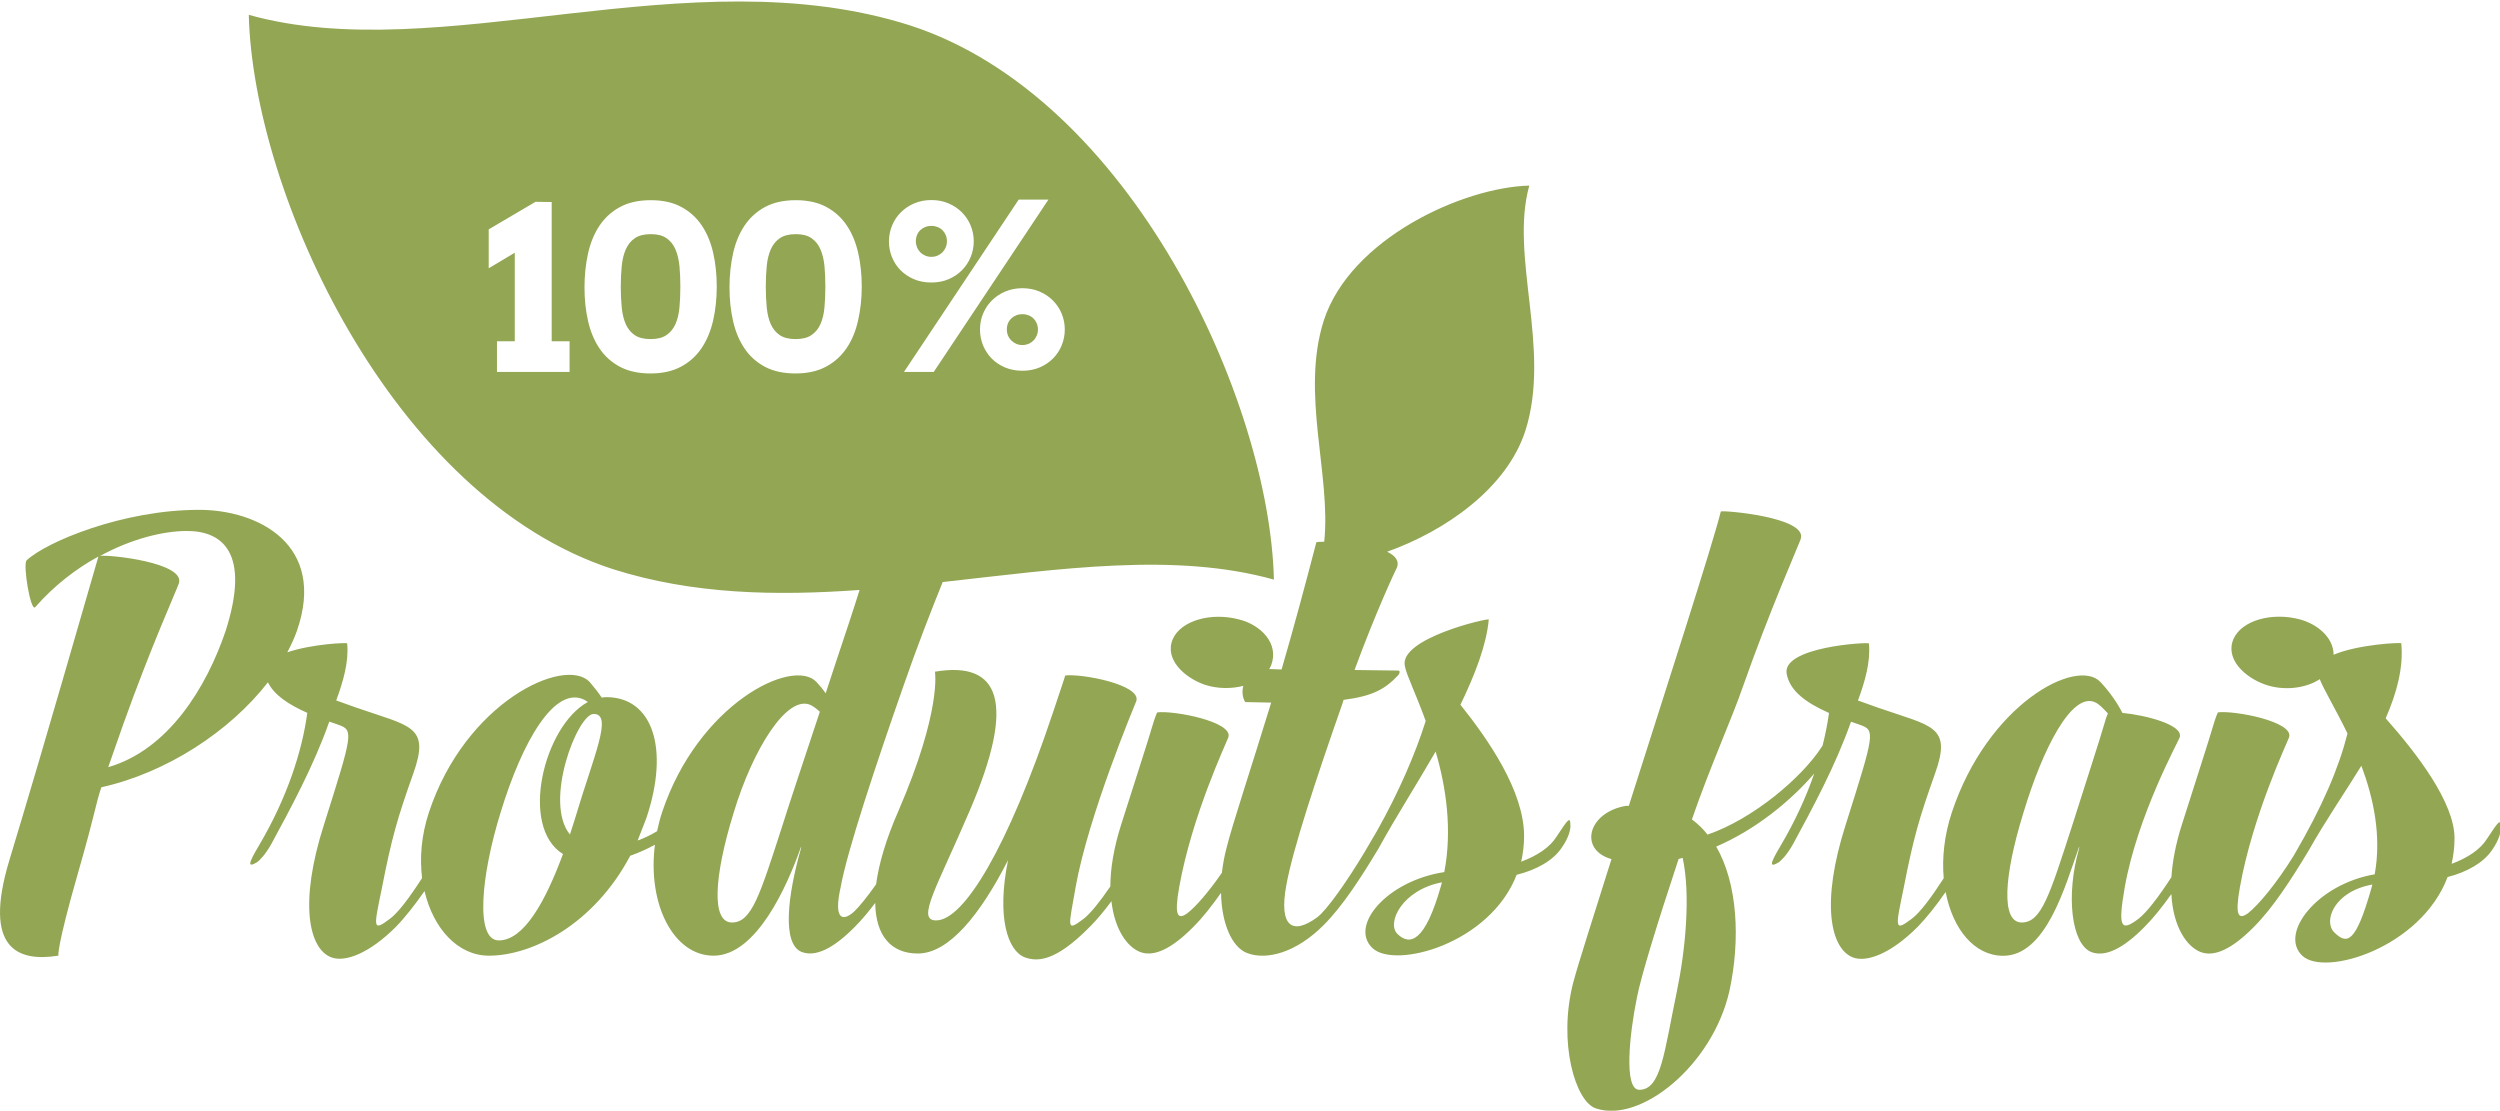 <?xml version="1.0" encoding="utf-8"?>
<!-- Generator: Adobe Illustrator 28.2.0, SVG Export Plug-In . SVG Version: 6.00 Build 0)  -->
<svg version="1.1" id="Calque_1" xmlns="http://www.w3.org/2000/svg" xmlns:xlink="http://www.w3.org/1999/xlink" x="0px" y="0px"
	 viewBox="0 0 5536.1 2459.5" style="enable-background:new 0 0 5536.1 2459.5;" xml:space="preserve">
<style type="text/css">
	.st0{fill:#92a653;}
</style>
<g>
	<path class="st0" d="M1816.8,552.1c-4.6-10.5-11.2-18.7-19.8-24.7c-8.7-6-20.3-8.9-34.8-8.9c-14.7,0-26.4,3-35.2,8.9
		c-8.8,5.9-15.4,14.2-20.1,24.7c-4.6,10.5-7.6,22.8-9,36.9c-1.4,14.1-2.1,29.4-2.1,45.7c0,16.7,0.7,32.1,2.1,46.3
		c1.4,14.2,4.4,26.5,8.9,36.8c4.6,10.3,11.2,18.4,19.8,24.3c8.7,5.8,20.4,8.8,35.1,8.8c14.7,0,26.4-2.9,35.1-8.8
		c8.7-5.9,15.3-14,20-24.3c4.6-10.3,7.6-22.6,8.9-36.8c1.3-14.2,2-29.7,2-46.3c0-16.4-0.7-31.6-2-45.7
		C1824.3,574.9,1821.4,562.6,1816.8,552.1z"/>
	<path class="st0" d="M2038,558.7c3.1,3.2,6.8,5.6,11,7.4c4.2,1.8,8.7,2.7,13.5,2.7c4.8,0,9.3-0.9,13.5-2.7
		c4.2-1.8,7.8-4.2,10.9-7.3c3.1-3.1,5.5-6.7,7.3-10.9c1.8-4.2,2.7-8.7,2.7-13.5c0-5.1-0.9-9.8-2.7-14c-1.8-4.2-4.3-7.8-7.3-10.8
		c-3.1-3-6.7-5.3-10.9-6.9c-4.2-1.6-8.7-2.5-13.5-2.5c-4.8,0-9.3,0.8-13.5,2.5c-4.2,1.7-7.9,4-11,6.9c-3.1,3-5.6,6.6-7.3,10.8
		c-1.7,4.2-2.6,8.9-2.6,14c0,4.6,0.9,9,2.6,13.3C2032.4,551.9,2034.9,555.5,2038,558.7z"/>
	<path class="st0" d="M1495.7,552.1c-4.6-10.5-11.2-18.7-19.8-24.7c-8.7-6-20.3-8.9-34.8-8.9c-14.7,0-26.4,3-35.2,8.9
		c-8.8,5.9-15.4,14.2-20.1,24.7c-4.6,10.5-7.6,22.8-9,36.9c-1.4,14.1-2.1,29.4-2.1,45.7c0,16.7,0.7,32.1,2.1,46.3
		c1.4,14.2,4.4,26.5,8.9,36.8c4.6,10.3,11.2,18.4,19.8,24.3c8.7,5.8,20.4,8.8,35.1,8.8c14.7,0,26.4-2.9,35.1-8.8
		c8.7-5.9,15.3-14,20-24.3c4.6-10.3,7.6-22.6,8.9-36.8c1.3-14.2,2-29.7,2-46.3c0-16.4-0.7-31.6-2-45.7
		C1503.1,574.9,1500.2,562.6,1495.7,552.1z"/>
	<path class="st0" d="M2288.4,705.1c-3.1-3-6.7-5.3-10.9-6.9c-4.2-1.6-8.7-2.5-13.5-2.5c-4.8,0-9.3,0.8-13.5,2.5
		c-4.2,1.7-7.9,4-11,6.9c-3.1,3-5.6,6.5-7.3,10.7c-1.7,4.1-2.6,8.7-2.6,13.9c0,4.8,0.9,9.3,2.6,13.4c1.7,4.2,4.2,7.8,7.3,10.9
		c3.1,3.1,6.8,5.6,11,7.4c4.2,1.8,8.7,2.7,13.5,2.7c4.8,0,9.3-0.9,13.5-2.6c4.2-1.7,7.8-4.2,10.9-7.3c3.1-3.1,5.5-6.8,7.3-11
		c1.8-4.2,2.7-8.7,2.7-13.5c0-5.1-0.9-9.7-2.7-13.9C2293.9,711.7,2291.5,708.1,2288.4,705.1z"/>
	<path class="st0" d="M3446.8,1852.8c-14.1,22.9-42.3,42.1-78.2,55.3c3.8-18,6.4-36.1,6.4-56.5c0-99.8-79.4-214.1-141-291
		c32-66.1,57.7-132.3,62.8-188.8c-1.3-3.6-199.9,42.1-185.8,103.4c3.8,20.4,25.6,63.8,46.1,121.5c-23.1,73.3-60.2,158.7-107.6,242.9
		l-28.2,48.1c-39.7,66.1-83.3,127.5-103.8,143.1c-55.1,40.9-85.9,21.7-69.2-69.7c14.1-79.4,65.4-234.5,125.6-406.5
		c0-1.2,1.3-3.6,1.3-4.8c65.4-8.4,92.3-24,121.7-55.3c5.1-8.4,1.3-9.6-1.3-9.6l-96.1-1.2c48.7-132.3,91-221.3,93.5-226.1
		c6.6-15.6-3.4-27.2-21.3-35.8c128.3-45.8,264.8-139.9,306.2-268.1c57.7-181.7-35.3-385.5,8.6-542.7
		c-146.8,3.7-396.5,117.5-455.2,299.2c-51.3,161.8,16.6,341.1,1.1,489.4c-10.6,0.1-17.2,0.6-17.5,1.5
		c-25.6,98.6-51.3,193.6-76.9,281.4l-27.4-0.9c1.7-2.8,3.2-5.7,4.4-8.7c17.9-48.1-23.1-89-70.5-101c-62.8-16.8-129.4,2.4-147.4,43.3
		c-19.2,44.5,25.6,85.4,70.5,101c27.7,9.2,58.9,9.5,85.7,2.6c-3.3,11.7-2.3,24.6,4,35.9c20.5,0,39.7,1.2,57.7,1.2
		c-46.1,150.3-85.9,269.4-98.7,321.1c-5.1,19.1-8.4,37.7-10.5,55.7c-29.1,42.2-57.5,75-76.7,89.8c-20.5,14.4-29.5,7.2-17.9-57.7
		c28.2-158.8,105.1-321.1,108.9-331.9c11.5-34.9-121.7-60.1-157.6-55.3c0,0-2.6,4.8-7.7,20.4c-14.1,48.1-41,129.9-71.8,227.3
		c-17.1,53.5-24.1,99.3-24.2,137.6c-22.7,33.4-43.8,59.8-59.1,71.7c-39.7,30.1-33.3,19.2-17.9-69.7
		c28.2-158.8,130.7-402.9,134.5-412.5c11.5-36.1-121.7-61.3-157.6-56.5c0,0-1.3,6-6.4,20.4l-20.5,61.3
		c-99.9,299.4-197.3,460.6-258.8,460.6c-44.8,0,1.3-72.2,74.3-242.9c103.8-241.7,66.6-331.9-76.9-307.9c0,0,15.4,85.4-80.7,307.9
		c-27.6,62.8-43.6,117.4-49.6,162.9c-20.3,28.8-38,50.4-49.1,60.8c-26.9,24-44.9,14.4-29.5-54.1c14.1-79.4,78.2-271.8,138.4-443.8
		c30.6-88.6,63.1-171.7,87.6-232.2c261.1-29,514.2-66.7,733.5-5.4C2811.5,887.6,2504.5,214.2,2014.4,56
		c-490-155.7-1039.6,95.2-1463.5-23.1c9.9,395.8,317,1069.3,806.9,1227.6c177,56.1,361.9,59.2,545.7,45.9
		c-14.6,47.1-31.6,97.3-54.6,166.5l-20.5,62.5c-6.4-9.6-12.8-16.8-20.5-25.3c-52.5-55.3-262.7,49.3-342.1,289.8
		c-4.5,13.6-7.8,27.2-10.7,40.7c-13.4,8.2-28,15.3-43.1,20.7l19.2-49.3c52.5-156.3,12.8-268.2-88.4-268.2c-3.8,0-6.4,0-10.2,1.2
		c-7.7-12-17.9-24.1-26.9-34.9c-55.1-57.7-275.5,44.5-356.2,289.8c-16.4,50-20.4,99.7-14.8,144.4c-27.2,42.4-53,76.9-71,90.1
		c-39.7,30.1-35.9,19.2-17.9-68.5c21.8-111.8,34.6-155.1,69.2-252.5c38.4-107-6.4-104.6-126.9-146.7l-43.6-15.6
		c15.4-42.1,28.2-85.4,24.3-126.3c0-2.3-78.5,1.2-132.6,19.7c8.3-15.7,15.6-31.5,21.2-47.3c66.6-191.2-85.9-268.2-216.6-268.2
		c-169.1,0-338.3,71-381.8,111.8c-9,8.4,9,116.7,19.2,103.4c42.3-48.1,91-85.4,139.7-111.8C87.1,1685.6,62.8,1765,20.5,1905.7
		c-58.9,196,19.2,224.9,108.9,210.5c0,0-5.1-14.4,43.6-184c41-143.1,35.9-140.7,51.3-188.8c145.4-32.3,285.1-124.4,369-232.5
		c13.7,27.9,44.5,48.7,87.2,67.7c-11.5,85.4-44.9,188.8-107.6,294.7c-24.3,40.9-24.3,48.1-3.8,36.1c5.1-3.6,17.9-15.6,32-40.9
		c41-75.8,93.5-172,128.1-270.6l20.5,7.2c33.3,12,32,18-32,220.1c-56.4,175.6-33.3,275.4,15.4,294.6c30.7,12,84.6-8.4,143.5-67.3
		c21.2-21.8,42.4-49.1,63.5-79.3c19.4,83.3,73.9,143.1,142.8,143.1c94.8,0,231.9-68.5,312.7-221.3c19.3-6.7,37.8-15.2,54.7-24.4
		c-16.9,132.3,41.5,245.7,129.8,245.7c94.8,0,162.7-153.9,192.2-236.9c1.3-4.8,2.6-6,1.3,0c-29.5,103.4-42.3,210.5,1.3,228.5
		c30.7,12,70.5-7.2,117.9-55.3c15.3-15.2,30.4-33.4,45.3-53.2c1,72.2,34.8,112.1,94.3,112.1c69.2,0,138.4-86.6,199.9-206.8
		c-25.6,125.1-1.3,200.8,37.2,215.3c26.9,9.6,66.6,10.8,143.5-67.3c16.3-16.2,32.4-35.7,48.2-57.1c7.3,64.4,35.9,101.7,63.3,112.4
		c30.7,12,70.5-7.2,117.9-55.3c20.9-20.8,41.4-46.9,61.5-75.6c1.2,69,24.7,120.8,57.6,133.3c43.6,16.8,108.9-1.2,169.1-61.3
		c42.3-42.1,83.3-105.8,121.7-169.6c39.7-72.2,84.6-141.9,126.8-215.3c23.1,78.2,37.2,173.2,19.2,267
		c-126.9,19.2-211.4,119.1-158.9,168.4c50,46.9,260.1-9.6,319.1-162.4c43.6-10.8,80.7-31.3,99.9-60.1c16.7-24,19.2-40.9,19.2-48.1
		C3477.5,1807.1,3473.7,1811.9,3446.8,1852.8z M2351,694.5c4.6,11.1,6.9,22.8,6.9,35.2c0,12.2-2.3,23.9-6.8,34.9
		c-4.5,11.1-10.9,20.8-19.1,29.1c-8.2,8.3-18.1,15-29.6,19.9c-11.6,5-24.4,7.4-38.4,7.4c-14,0-26.8-2.4-38.4-7.3
		c-11.6-4.9-21.4-11.5-29.6-19.8c-8.2-8.3-14.5-18.1-19.1-29.1c-4.5-11.1-6.8-22.8-6.8-35.2s2.3-24.1,6.9-35.2
		c4.6-11,11.1-20.8,19.5-29.1c8.3-8.3,18.3-15,29.7-19.8s24.1-7.3,37.8-7.3c13.7,0,26.3,2.4,37.8,7.3c11.5,4.9,21.4,11.5,29.7,19.8
		C2339.9,673.7,2346.4,683.4,2351,694.5z M2321.7,442l-254,381.6h-65.9l254-381.6H2321.7z M1975.5,499.2
		c4.6-11.1,11.1-20.8,19.5-29.1c8.3-8.3,18.3-15,29.7-19.8c11.5-4.9,24.1-7.3,37.8-7.3c13.7,0,26.3,2.4,37.8,7.3
		c11.5,4.9,21.4,11.5,29.7,19.8c8.3,8.3,14.8,18.1,19.4,29.1c4.6,11.1,6.9,22.8,6.9,35.2c0,12.2-2.3,23.8-6.8,34.8
		c-4.5,11-10.9,20.6-19.1,29c-8.2,8.4-18.1,15-29.6,20c-11.6,5-24.4,7.4-38.4,7.4c-14.2,0-27-2.4-38.5-7.3
		c-11.5-4.9-21.4-11.5-29.6-19.8c-8.3-8.3-14.6-18.1-19.1-29.1c-4.5-11.1-6.7-22.7-6.7-34.9C1968.6,522,1970.9,510.3,1975.5,499.2z
		 M1261.3,823.6h-160.8v-67.9h39.4v-196l-57.7,34.4v-86.2l103.6-61l35.9,0.5v308.3h39.6V823.6z M1579.2,709.7
		c-5.4,23.4-13.9,43.7-25.5,61.1c-11.6,17.3-26.8,31.1-45.5,41.1c-18.7,10.1-41.2,15.1-67.7,15.1s-48.9-4.9-67.4-14.6
		c-18.5-9.8-33.6-23.2-45.2-40.3c-11.6-17.1-20.2-37.3-25.5-60.4c-5.4-23.2-8.1-48.2-8.1-75c0-26.4,2.6-51.3,7.7-74.7
		c5.1-23.4,13.5-43.9,25-61.5c11.6-17.6,26.7-31.5,45.4-41.8c18.7-10.2,41.5-15.4,68.6-15.4c26.8,0,49.4,5,68,15.1
		c18.6,10.1,33.7,23.8,45.2,41.1c11.6,17.3,19.9,37.6,25.2,60.8c5.2,23.2,7.8,48,7.8,74.2C1587.2,661.4,1584.5,686.4,1579.2,709.7z
		 M1874.8,770.8c-11.6,17.3-26.8,31.1-45.5,41.1c-18.7,10.1-41.2,15.1-67.7,15.1s-48.9-4.9-67.4-14.6c-18.5-9.8-33.6-23.2-45.2-40.3
		c-11.6-17.1-20.2-37.3-25.5-60.4c-5.4-23.2-8.1-48.2-8.1-75c0-26.4,2.6-51.3,7.7-74.7c5.1-23.4,13.5-43.9,25-61.5
		c11.6-17.6,26.7-31.5,45.4-41.8c18.7-10.2,41.5-15.4,68.6-15.4c26.8,0,49.4,5,68,15.1c18.6,10.1,33.7,23.8,45.2,41.1
		c11.6,17.3,19.9,37.6,25.2,60.8c5.2,23.2,7.8,48,7.8,74.2c0,26.6-2.7,51.6-8.1,75C1895,733.1,1886.5,753.5,1874.8,770.8z
		 M499.7,1397c-42.3,125.1-126.9,263.4-260.1,301.9l33.3-95c61.5-172,116.6-293.4,123-311.5c16.7-46.9-157.6-64.9-174.3-61.3
		c70.5-38.5,141-55.3,192.2-55.3C493.3,1175.7,554.8,1225,499.7,1397z M1104.5,2082.5c-52.5,0-39.7-141.9,3.8-282.6
		c48.7-159.9,120.5-282.6,185.8-250.2l7.7,4.8c-97.4,52.9-152.5,276.6-55.1,336.7C1207,1998.3,1159.6,2082.5,1104.5,2082.5z
		 M1273.6,1811.9l-11.5,36.1c-58.9-72.2,16.7-267,52.5-267C1358.2,1581,1314.6,1673.6,1273.6,1811.9z M1733.6,1825.1
		c-51.3,158.8-69.2,217.7-112.8,217.7c-46.1,0-39.7-102.2,3.8-242.9c42.3-140.7,119.2-264.6,171.7-238.1c6.4,3.6,12.8,8.4,19.2,14.4
		C1778.4,1688,1745.1,1787.9,1733.6,1825.1z M3190.5,1963.4c-34.6,121.5-67.9,132.3-96.1,104.6c-24.3-24,10.2-97.4,98.7-114.2
		L3190.5,1963.4z"/>
	<path class="st0" d="M5507.2,1857.6c-14.1,22.9-42.3,42.1-78.2,55.3c3.8-18.1,6.4-36.1,6.4-56.5c0-79.4-83.3-187.6-152.5-265.8
		c24.3-55.3,39.7-111.9,34.6-166c-1.3-2.4-96.1,2.4-149.9,25.3c0-37.3-34.6-67.3-74.3-78.2c-62.8-16.8-129.4,2.4-147.4,43.3
		c-19.2,44.5,25.6,85.4,70.5,101c41,14.4,89.7,8.4,120.5-12c10.2,25.3,35.9,67.4,61.5,120.3c-19.2,75.8-55.1,161.2-119.2,270.6
		c-37.2,60.1-76.9,108.2-101.2,127.5c-20.5,14.4-29.5,7.2-17.9-57.7c28.2-158.8,105.1-321.1,108.9-331.9
		c11.5-34.9-121.7-60.1-157.6-55.3c0,0-2.6,4.8-7.7,20.4c-14.1,48.1-41,129.9-71.8,227.3c-14.2,44.3-21.3,83.3-23.4,117.1
		c-27.7,42.9-54.4,77.9-72.7,92.1c-39.7,30.1-46.1,19.2-30.7-69.7c28.2-158.8,117.9-321.1,121.7-331.9c9-27.6-75.6-49.3-126.9-54.1
		c-11.5-22.9-29.5-48.1-48.7-68.5c-52.5-55.3-249.9,49.3-329.3,289.8c-16.5,50.2-21.6,100-17.7,144.8
		c-27.1,42.2-52.8,76.5-70.7,89.7c-39.7,30.1-35.9,19.2-17.9-68.5c21.8-111.8,34.6-155.1,69.2-252.5c38.4-107-6.4-104.6-126.9-146.7
		l-43.6-15.6c15.4-42.1,28.2-85.4,24.3-126.3c0-3.6-196,7.2-181.9,68.5c7.7,37.3,42.3,62.5,93.5,85.4c-3.1,22.8-7.9,47-14.2,72.2
		c-0.8,1.3-1.5,2.2-2.4,3.6c-43.6,67.4-151.2,158.8-252.4,193.6c-10.2-13.2-21.8-24.1-34.6-33.7c39.7-115.4,89.7-226.1,112.7-293.4
		c60.2-170.8,121.7-309.1,128.1-327.1c17.9-49.3-176.8-64.9-176.8-61.3c-19.2,77-119.2,386-203.7,651.8h-6.4
		c-84.6,14.4-105.1,97.4-32,117.9c-39.7,126.3-73,229.7-84.6,273c-34.6,133.5,5.1,264.6,50,279c98.7,33.7,258.8-95,296-261
		c24.3-113.1,17.9-236.9-29.5-318.7c89.3-38.4,166.5-102.9,217.1-161.8c-17.8,51.5-42.3,105.7-74.9,160.6
		c-24.3,40.9-24.3,48.1-3.8,36.1c5.1-3.6,17.9-15.6,32-40.9c41-75.8,93.5-172,128.1-270.6l20.5,7.2c33.3,12,32,18-32,220.1
		c-56.4,175.6-33.3,275.4,15.4,294.6c30.7,12,84.6-8.4,143.5-67.3c20.8-21.4,41.6-48,62.2-77.5c15.7,82.4,63.7,141.3,127.4,141.3
		c94.8,0,137.1-153.9,166.6-236.9c1.3-4.8,2.6-6,1.3,0c-29.5,103.4-16.7,210.5,26.9,228.5c30.7,12,70.5-7.2,117.9-55.3
		c20.2-20.2,40.2-45.3,59.7-73c4,74.3,35,116.7,64.6,128.3c30.7,12,70.5-7.2,117.9-55.3c42.3-42.1,83.3-105.8,121.7-169.6
		c37.2-66.1,78.2-125.1,116.6-187.6c26.9,72.2,44.9,155.2,29.5,240.5c-126.9,21.6-212.7,131.1-160.2,180.4
		c50,46.9,262.7-18,321.6-174.4c42.3-10.8,79.4-31.3,98.7-60.1c16.7-24.1,19.2-40.9,19.2-48.1
		C5537.9,1811.9,5534.1,1816.7,5507.2,1857.6z M3713.3,2195.6c-28.2,134.7-34.6,217.7-83.3,217.7c-34.6,0-21.8-122.7-5.1-204.5
		c9-46.9,46.1-167.2,92.3-306.7l9-2.4C3744,1981.5,3732.5,2102.9,3713.3,2195.6z M4661.5,1597.8c-14.1,48.1-41,129.9-71.8,227.3
		c-51.3,158.8-69.2,217.7-112.8,217.7c-46.1,0-39.7-102.2,3.8-242.9c42.3-140.7,107.6-270.6,160.2-244.1c9,4.8,17.9,14.4,26.9,24.1
		C4666.6,1583.4,4664,1588.2,4661.5,1597.8z M5250.9,1968.3c-34.6,121.5-53.8,123.9-82,96.2c-24.3-24.1-1.3-90.2,84.6-105.8
		L5250.9,1968.3z"/>
</g>
</svg>
